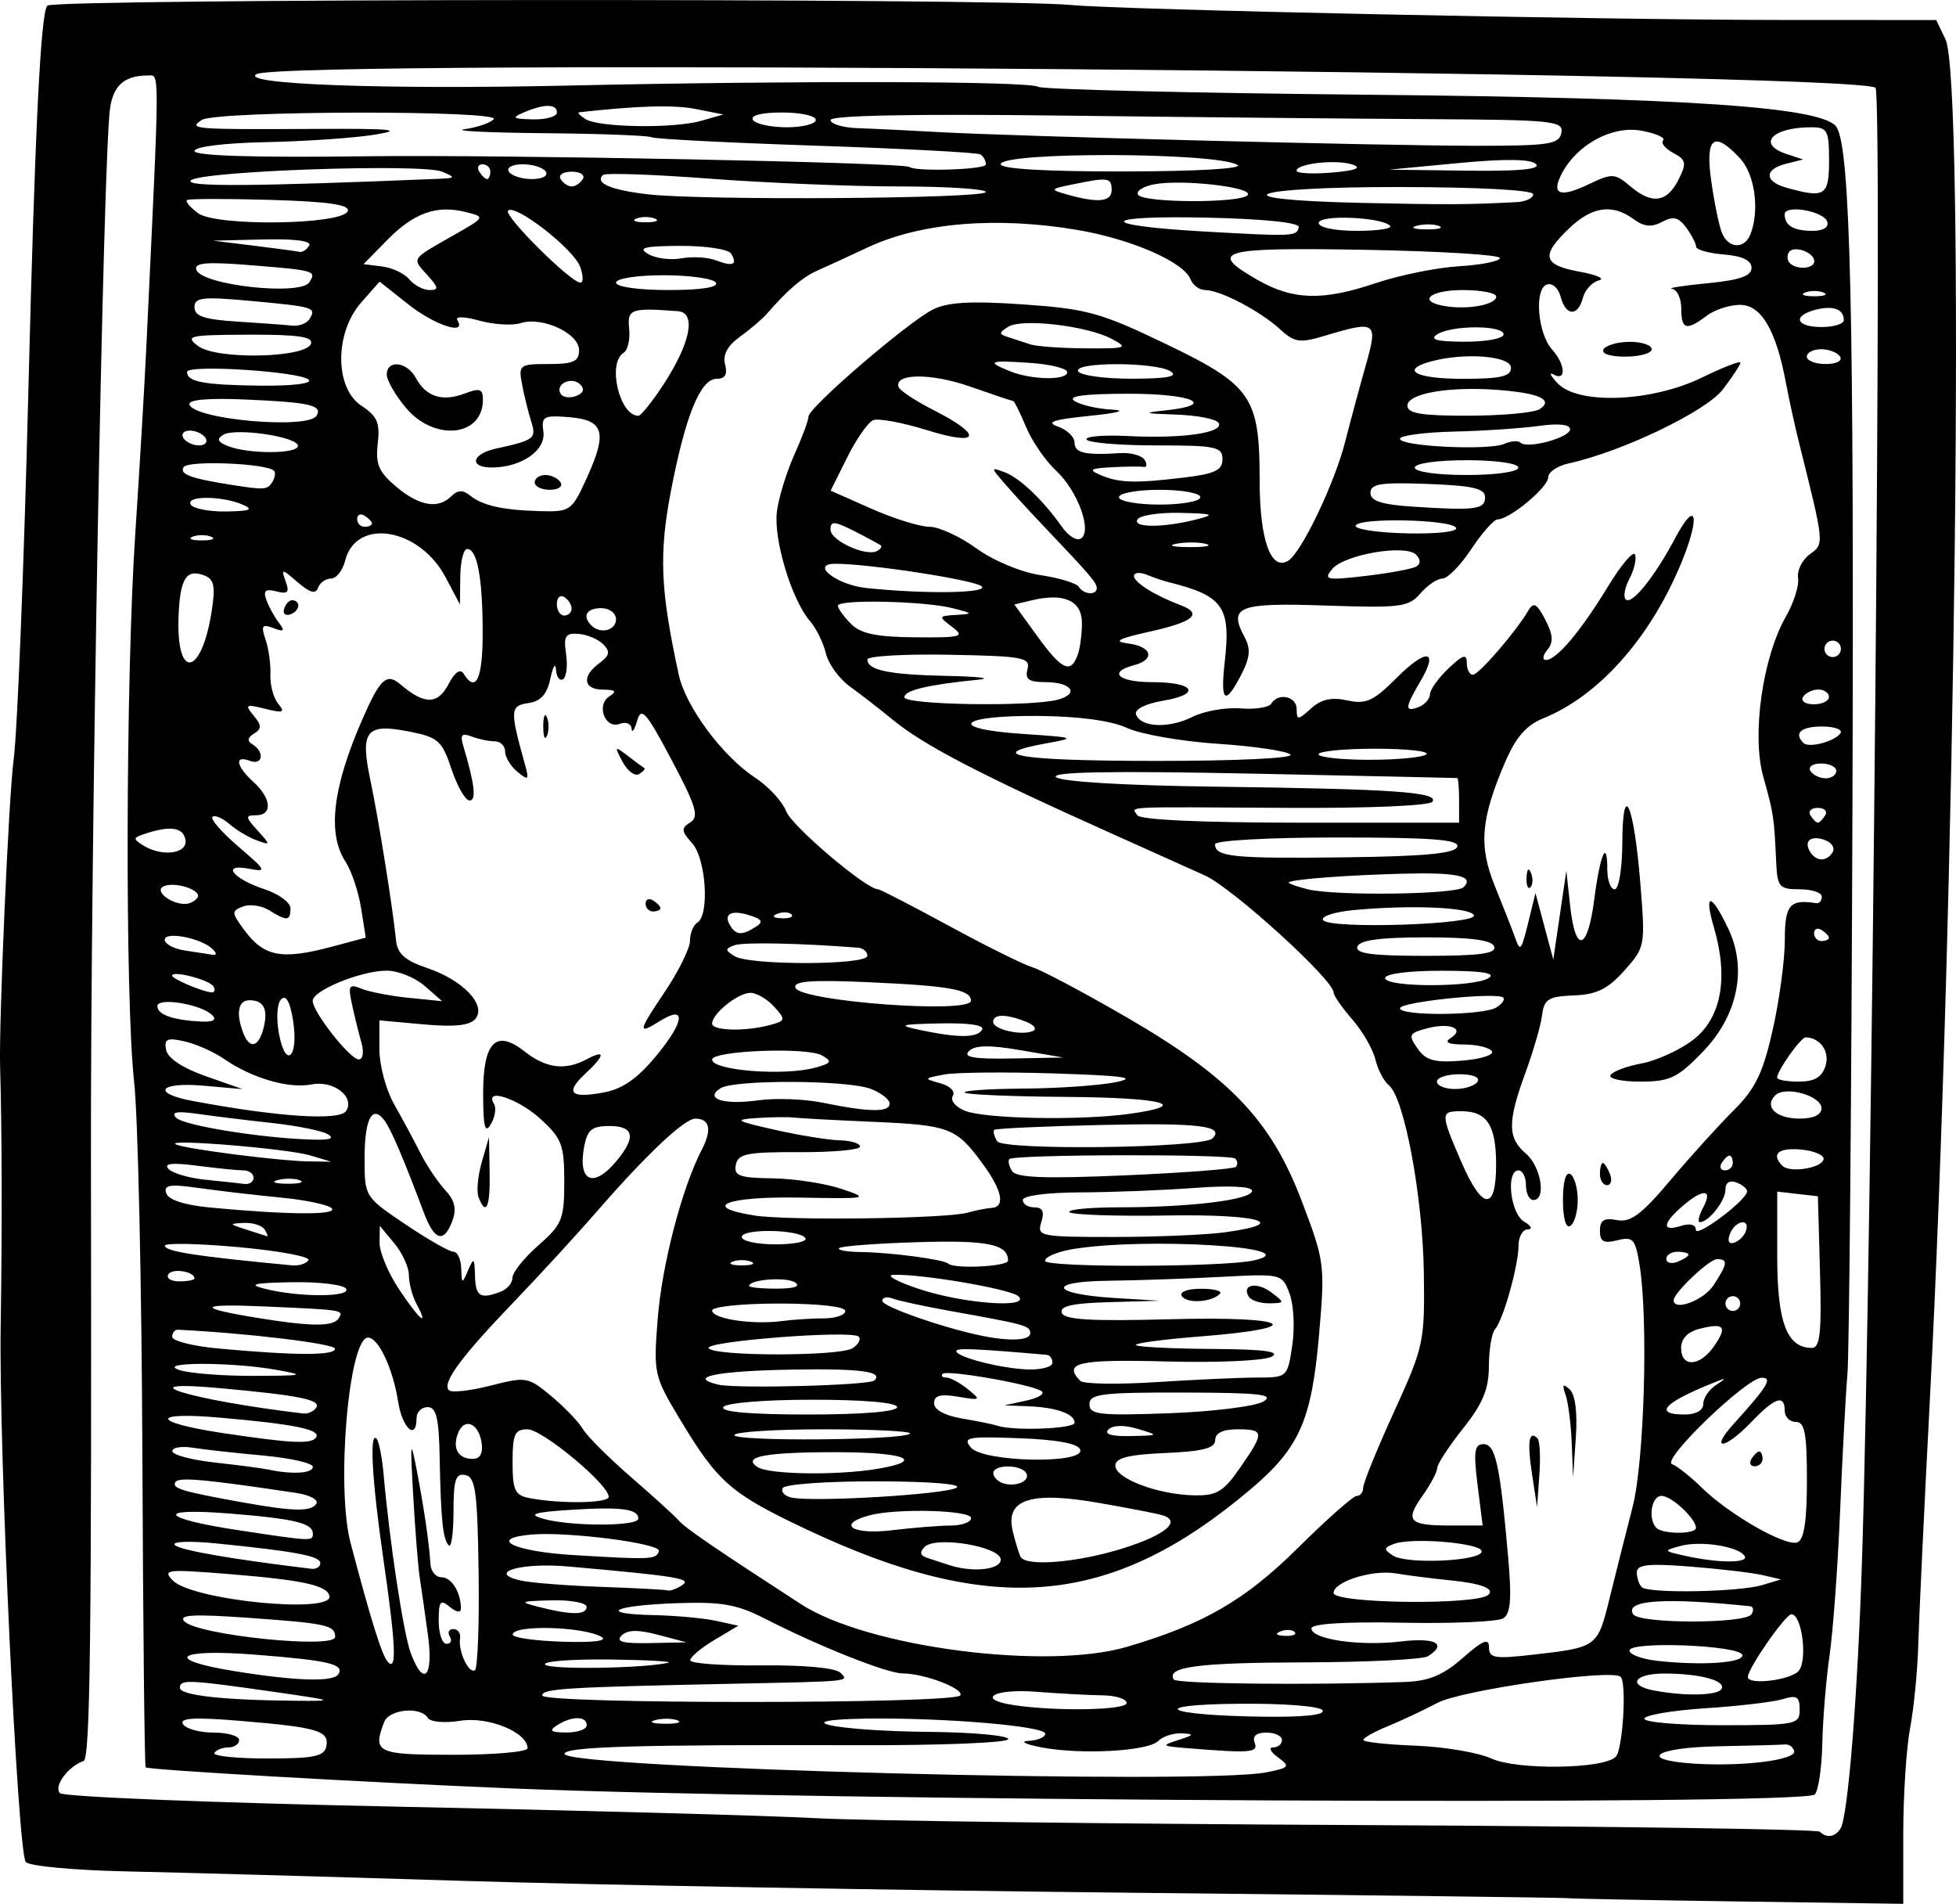 <?xml version="1.0" encoding="UTF-8"?>
<svg width="90.311mm" height="87.881mm" version="1.1" viewBox="0 0 320 311.39" xmlns="http://www.w3.org/2000/svg">
<g transform="translate(318.74 -602.48)">
<path d="m-62.217 912.95c-0.115-0.08-32.063-0.477-70.994-0.882-38.932-0.405-88.481-1.286-110.11-1.957s-46.24-1.363-54.693-1.538c-8.452-0.175-15.879-0.863-16.504-1.528-1.335-1.421-4.431-67.514-4.11-87.725 0.246-15.468 0.209-32.242-0.094-42.35-0.217-7.254 1.415-44.359 2.21-50.215 0.607-4.476 1.699-31.691 2.402-59.895 1.071-42.916 2.023-62.343 3.112-63.459 1.125-1.153 155.47-1.248 167.5-0.104 8.379 0.797 86.651 2.44 116.74 2.45l24.778 9e-3 1.522 3.152c3.215 6.66 1.665 141.45-2.558 222.51-0.919 17.636-1.77 35.604-1.891 39.93-0.121 4.326-0.725 10.526-1.341 13.778-0.616 3.252-1.121 11.051-1.121 17.331v11.418l-27.318-0.391c-15.025-0.215-27.412-0.456-27.528-0.536zm44.584-11.388c1.231-1.992 2.817-21.854 3.523-44.127 1.656-52.251 3.37-239.88 2.198-240.61-4.194-2.592-260.35-4.743-264.85-2.223-2.98 1.668 20.842 2.543 50.983 1.874 37.464-0.832 75.384-0.733 76.894 0.201 0.703 0.435 24.847 1.017 53.654 1.294 53.018 0.51 74.927 2.023 76.961 5.315 2.254 3.647 2.868 30.032 2.589 111.38-0.163 47.61-0.531 89.264-0.819 92.565-0.288 3.301-0.826 13.353-1.198 22.337-0.371 8.984-1.145 19.602-1.719 23.595s-1.113 10.518-1.196 14.499c-0.083 3.982-0.642 7.729-1.24 8.328-1.846 1.846-163.37 1.084-213.61-1.009-24.167-1.006-59.04-3.015-59.449-3.425-0.18-0.18-0.421-23.178-0.534-51.106-0.114-27.928-0.723-55.407-1.353-61.063-1.499-13.448-1.388-65.904 0.19-89.624 0.683-10.269 1.489-23.844 1.79-30.166 2.243-47.097 2.228-44.77 0.29-44.77-3.788 0-5.619 1.555-6.195 5.259-1.146 7.377-3.217 120.89-3.137 172.01 0.122 78.6-0.117 98.053-1.209 98.421-2.514 0.846-4.951 4.165-3.86 5.256 0.607 0.607 25.552 1.604 55.435 2.215 29.883 0.612 60.594 1.458 68.247 1.88 7.653 0.422 47.572 0.928 88.708 1.124 41.136 0.196 75.122 0.685 75.524 1.088 1.099 1.099 2.512 0.883 3.377-0.517zm-93.911-9.196c3.787-0.757 3.931-0.945 1.876-2.448-1.224-0.895-1.577-1.628-0.785-1.628 0.793 0 1.441-0.544 1.441-1.21s-1.147-1.21-2.55-1.21c-1.647 0-2.327 0.58-1.921 1.638 0.637 1.66-0.605 1.758-11.26 0.887-3.972-0.325-4.047-0.406-1.21-1.315 2.593-0.83 2.671-0.986 0.544-1.089-1.364-0.066-3.098 0.497-3.854 1.253-1.685 1.685-12.678 2.278-19.147 1.033-2.623-0.505-3.544-0.981-2.047-1.057 1.497-0.076 2.723-0.603 2.723-1.17 0-1.235-16.389-2.63-29.04-2.471-14.038 0.175-5.523 2.028 9.982 2.171 7.154 0.066 13.008 0.601 13.008 1.187s-11.026 1.034-24.503 0.994c-36.333-0.107-48.098 0.239-48.098 1.418 0 2.362 104.4 5.105 114.84 3.018zm57.134-2.534c1.161-1.161 1.829-12.065 0.802-13.091-1.347-1.347-25.955 2.155-29.958 4.263-2.349 1.237-6.041 2.971-8.204 3.853s-3.932 1.879-3.93 2.216c0.001 0.337 3.839 0.757 8.528 0.935 4.689 0.178 10.269 1.12 12.4 2.094 4.218 1.929 18.35 1.742 20.361-0.27zm29.191-0.937c-0.166-0.665-0.847-1.156-1.512-1.089-0.665 0.067-5.566 0.203-10.89 0.302-10.475 0.196-13.302 2.236-3.933 2.838 7.929 0.509 16.7-0.592 16.335-2.051zm-240.13-0.804c0.487-2.526-1.446-3.093-14.145-4.144-7.488-0.62-9.935-0.477-9.306 0.541 0.47 0.76 2.728 1.382 5.018 1.382 2.29 0 4.164 0.544 4.164 1.21s-0.785 1.21-1.744 1.21c-0.959 0-1.995 0.408-2.303 0.907-0.307 0.499 3.601 0.907 8.684 0.907 7.66 0 9.31-0.345 9.631-2.014zm32.92 0.338c0-2.6-6.412-5.231-10.972-4.501-2.615 0.418-4.936 0.213-5.361-0.475-1.184-1.916-6.322-1.411-7.132 0.701-1.924 5.014-1.217 5.346 11.366 5.346 6.655 0 12.1-0.482 12.1-1.071zm9.68-3.769c0-1.53-2.473-1.53-4.84 0-1.414 0.914-1.081 1.177 1.512 1.192 1.83 0.01 3.328-0.526 3.328-1.192zm14.846-0.794c-0.819-0.331-2.453-0.352-3.63-0.045-1.177 0.307-0.507 0.578 1.49 0.603 1.996 0.025 2.96-0.226 2.14-0.558zm183.59-1.767c0-2.101-0.489-2.409-2.723-1.712-1.497 0.467-7.215 1.144-12.705 1.503-5.49 0.359-9.982 1.129-9.982 1.712 0 0.582 5.717 1.058 12.705 1.058 12.132 0 12.705-0.116 12.705-2.561zm-78.053 0.128c-0.421-0.681-6.316-1.145-13.676-1.076-15.338 0.143-12.247 1.88 3.764 2.116 6.75 0.099 10.38-0.282 9.911-1.04zm-32.057-1.196c0-0.665-1.77-1.231-3.933-1.256-2.163-0.025-7.063-0.289-10.89-0.585-6.96-0.539-9.906 1.234-3.63 2.185 6.922 1.049 18.452 0.834 18.452-0.343zm-139.76-1.863c-13.749-1.968-15.125-2.025-15.125-0.623 0 1.222 6.973 2.009 18.755 2.116 6.849 0.062 6.644-0.022-3.63-1.493zm112.55 0.615c0.67-1.085-5.912-3.592-9.43-3.592-2.55 0-13.694-4.436-22.658-9.018-4.46-2.28-7.042-2.727-14.274-2.473-10.474 0.369-13.141 1.75-3.775 1.954 3.605 0.079 8.188 0.501 10.184 0.938l3.63 0.795-3.933 2.348c-2.163 1.291-3.933 2.778-3.933 3.304 0 0.526 5.23 0.902 11.623 0.835 6.968-0.073 12.153 0.408 12.947 1.202 1.449 1.449 1.903 1.402-17.31 1.797-27.718 0.57-31.46 0.799-31.46 1.926 0 1.424 67.508 1.407 68.388-0.017zm124.52-1.034c0.839-1.357-3.413-2.52-9.293-2.541-4.938-0.018-6.208 1.913-1.815 2.76 5.031 0.969 10.439 0.863 11.107-0.219zm-51.685-1.168c3.821-0.135 6.173-1.121 9.377-3.935 3.313-2.909 4.277-3.299 4.277-1.728 0 1.753 0.941 1.92 6.957 1.236 10.847-1.233 10.785-1.188 12.811-9.41 1.019-4.135 2.697-10.785 3.728-14.778 1.926-7.459 2.587-30.848 1.122-39.715-0.681-4.123-1.074-4.548-3.617-3.909-2.239 0.562-2.852 0.227-2.852-1.559 0-1.725 0.676-2.146 2.795-1.741 2.224 0.425 4.009-0.907 8.737-6.52 3.268-3.88 7.924-9.022 10.346-11.427 3.559-3.533 4.785-6.059 6.388-13.156 1.091-4.831 1.984-11.439 1.984-14.685 0-5.79 0.8-6.731 5.143-6.045 0.499 0.079 0.907-0.401 0.907-1.067s-1.633-1.21-3.63-1.21c-3.351 0-3.646-0.348-3.837-4.537-0.332-7.286-0.423-7.884-2.108-13.872-1.916-6.809-0.118-19.511 3.711-26.212 1.284-2.248 2.176-5.08 1.982-6.295-0.194-1.215 0.665-2.955 1.909-3.867 2.409-1.768 2.438-1.47-1.791-18.421-0.664-2.662-1.616-7.018-2.115-9.68-1.611-8.593-4.036-12.705-7.495-12.705-1.707 0-4.16 0.799-5.452 1.776-3.326 2.515-4.164 2.28-4.164-1.171 0-1.664-0.681-3.116-1.512-3.228-0.832-0.112 1.754-0.52 5.747-0.907 5.334-0.517 7.26-1.186 7.26-2.519 0-1.224-1.478-1.937-4.537-2.191-2.496-0.207-4.537-0.783-4.537-1.281 0-0.498-0.724-1.895-1.608-3.105-1.258-1.72-2.118-1.926-3.95-0.946-1.722 0.921-2.958 0.802-4.673-0.452-3.495-2.556-6.798-2.073-10.575 1.546-4.646 4.451-4.271 5.96 1.749 7.053 2.828 0.513 4.245 1.157 3.149 1.429-1.096 0.273-2.271 1.556-2.609 2.851-0.813 3.109-2.811 3.004-3.646-0.192-0.373-1.428-1.366-2.301-2.259-1.986-2.084 0.735-1.49 8.022 0.866 10.626 2.173 2.401 2.358 5.266 0.264 4.093-0.832-0.466-0.539 0.183 0.651 1.441 3.341 3.533 15.36 3.061 23.549-0.923 3.494-1.7 6.353-2.813 6.353-2.474 0 0.339-1.291 2.31-2.869 4.379-2.749 3.604-16.523 10.213-25.263 12.121-1.83 0.4-3.328 1.43-3.328 2.291 0 1.616-6.315 6.859-8.26 6.859-0.604 0-2.539 2.178-4.301 4.84-1.762 2.662-3.891 4.84-4.732 4.84-0.841 0-2.467 1.096-3.614 2.435-1.905 2.225-3.239 2.395-15.494 1.977-14.326-0.489-15.952 0.144-13.266 5.163 1.033 1.93 0.909 3.338-0.543 6.145-2.654 5.133-3.446 4.534-2.704-2.045 1.029-9.128-0.22-10.874-9.401-13.142-0.665-0.164-2.163-0.682-3.328-1.15-1.165-0.468-2.118-0.378-2.118 0.201 0 1.036 3.41 3.173 7.562 4.74 3.751 1.415 2.279 2.729-4.84 4.319-5.409 1.208-6.217 1.649-3.63 1.981 3.874 0.497 4.419 2.628 0.907 3.546-4.314 1.128-2.563 2.771 2.954 2.771 6.965 0 8.151 1.967 1.83 3.035-2.889 0.488-4.718 1.403-4.448 2.225 0.707 2.148 5.343 2.363 9.221 0.429 1.921-0.958 5.453-1.586 7.849-1.396 2.397 0.19 4.666-0.153 5.043-0.763 1.158-1.873 4.173-1.228 4.173 0.894 0 1.824 0.208 1.814 2.339-0.114 1.671-1.512 3.367-1.891 5.938-1.326 3.057 0.671 4.267 0.123 8.027-3.637 4.979-4.979 7.005-4.68 3.9 0.576-2.525 4.274-2.569 5.04-0.239 4.146 0.998-0.383 1.824-1.319 1.836-2.079 0.012-0.761 1.373-2.665 3.025-4.232 2.381-2.258 3.004-2.446 3.004-0.907 0 1.068 0.447 1.942 0.992 1.942 0.971 0 7.074-7.071 9.109-10.554 0.815-1.394 1.38-1.077 2.735 1.537 1.286 2.479 1.369 3.702 0.338 4.946-0.754 0.909-0.855 1.652-0.224 1.652 1.728 0 5.678-4.678 10.14-12.007 2.197-3.609 4.197-5.953 4.445-5.21s-0.173 2.518-0.936 3.943c-0.763 1.425-1.033 2.944-0.601 3.377 0.975 0.975 4.711-3.661 8.112-10.068 3.543-6.673 4.148-3.433 0.83 4.449-5.099 12.116-13.422 21.413-22.436 25.063-2.779 1.125-4.491 3.096-6.248 7.194-3.987 9.298-4.34 13.673-1.639 20.303 1.325 3.251 2.796 7 3.27 8.331 0.895 2.516 1.006 2.353 2.461-3.63l0.883-3.63 2.919 10.89 1.068-7.26 1.068-7.26 0.628 5.777c0.853 7.849 2.854 7.301 3.934-1.077 0.957-7.42 2.138-10.13 2.138-4.902 0 1.775 0.544 3.227 1.21 3.227 0.674 0 1.226-3.352 1.247-7.562 0.051-10.562 1.892-6.482 2.943 6.526 0.835 10.323 0.801 10.509-2.616 14.333-2.699 3.021-4.519 3.915-8.265 4.061-4.155 0.162-4.855 0.595-5.184 3.212-0.209 1.664-1.434 5.904-2.723 9.423-2.961 8.087-2.946 10.654 0.078 13.243 2.492 2.134 3.362 7.584 1.21 7.584-0.665 0-1.21-1.089-1.21-2.42s-0.544-2.42-1.21-2.42c-2.116 0-1.351 7.058 0.907 8.373 1.175 0.684 1.444 1.25 0.605 1.27-0.832 0.02-1.512 1.199-1.512 2.619 0 3.248-2.497 12.164-3.834 13.692-0.553 0.632-1.011 3.355-1.018 6.05-0.009 3.766-0.99 6.13-4.235 10.213-2.323 2.922-4.223 5.833-4.223 6.468 0 0.635-1.073 2.662-2.384 4.504-2.95 4.143-2.264 4.89 4.488 4.89h5.33l-0.831-6.655c-0.682-5.457-0.507-6.655 0.968-6.655 1.97 0 2.698 3.313 4.02 18.287 0.625 7.076 0.438 9.444-0.806 10.213-0.89 0.55-8.309 0.869-16.487 0.709-9.35-0.183-14.868 0.16-14.868 0.925 0 1.799 7.842 2.947 14.631 2.143 5.689-0.674 7.637 0.389 4.427 2.414-0.832 0.525-9.952 0.977-20.267 1.004-17.397 0.046-22.594 0.731-21.309 2.806 0.442 0.713 22.421 0.944 37.905 0.399zm20.69-34.037c-0.804-5.254-0.5-7.201 0.906-5.796 0.374 0.374 0.511 3.051 0.302 5.949l-0.378 5.268zm6.499-5.067c-0.123-3.107-0.576-6.646-1.007-7.865-0.595-1.684-0.433-1.895 0.674-0.877 0.912 0.838 1.289 3.783 1.007 7.865l-0.45 6.525zm-1.434-39.726c0-3.014 0.478-4.687 1.21-4.235 0.665 0.411 1.21 2.317 1.21 4.235 0 1.918-0.544 3.824-1.21 4.235-0.732 0.452-1.21-1.221-1.21-4.235zm6.05-4.235c0-0.998 0.214-1.815 0.476-1.815 0.262 0 0.789 0.817 1.172 1.815 0.383 0.998 0.169 1.815-0.476 1.815-0.645 0-1.172-0.817-1.172-1.815zm1.73-16.198c0.365-0.59 2.666-1.449 5.114-1.908 2.448-0.459 6.21-2.177 8.361-3.817 4.628-3.53 5.87-10.082 3.472-18.307-1.73-5.934-0.504-5.856 2.346 0.15 3.113 6.56 1.497 14.222-4.25 20.143-4.099 4.224-5.346 4.813-10.188 4.813-3.035 0-5.219-0.483-4.855-1.073zm-13.735-32.303c0.058-1.41 0.345-1.696 0.731-0.731 0.35 0.873 0.307 1.917-0.095 2.319-0.402 0.402-0.688-0.313-0.636-1.588zm12.609-86.414c0.411-0.665 2.349-1.21 4.306-1.21s3.559 0.544 3.559 1.21-1.938 1.21-4.306 1.21c-2.563 0-4.004-0.49-3.559-1.21zm-206.99 216.72c1.018-1.648-1.589-2.259-13.664-3.204-12.807-1.002-15.14 0.779-3.501 2.672 10.156 1.652 16.353 1.844 17.164 0.531zm238.91-0.559c1.488-1.792 0.518-9.248-1.202-9.248-0.971 0-7.124 8.863-7.124 10.261 0 1.38 7.052 0.523 8.326-1.013zm-224.27-5.921c-0.479-3.494-1.082-7.714-1.34-9.377-0.257-1.664-0.733-7.653-1.058-13.31-0.513-8.946-0.439-9.498 0.57-4.235 1.219 6.359 2.025 11.882 2.252 15.428 0.074 1.165 0.894 2.118 1.821 2.118 1.624 0 3.155 2.469 3.155 5.087 0 0.762-0.716 0.665-1.815-0.247-1.547-1.284-1.815-0.949-1.815 2.272 0 2.078 0.577 3.778 1.281 3.778s0.945-0.544 0.534-1.21-0.147-1.21 0.587-1.21 1.225 0.681 1.091 1.512c-0.336 2.083 1.415 5.848 2.429 5.222 0.455-0.281 0.728-7.493 0.607-16.026-0.187-13.164-0.515-15.574-2.164-15.906-1.587-0.319-1.944 0.771-1.944 5.949 0 3.487-0.346 5.995-0.768 5.572-0.97-0.97-1.303-4.187-1.497-14.457-0.121-6.385-0.551-8.168-1.969-8.168-0.998 0-1.815 0.817-1.815 1.815 0 3.746-2.338 1.635-3.016-2.723-0.828-5.321-3.132-10.295-4.849-10.467-3.197-0.319-5.346 24.437-2.918 33.619 3.415 12.917 5.13 18.383 6.099 19.44 1.49 1.625 1.295-2.795-0.746-16.88-1.848-12.752-2.308-20.847-1.119-19.658 0.391 0.391 0.919 3.068 1.173 5.949 0.97 11.001 3.243 25.944 4.431 29.136 2.117 5.687 3.758 3.918 2.805-3.025zm39.28 4.615c0.998-0.221-3.254-0.465-9.449-0.542-6.195-0.077-10.999 0.288-10.676 0.812 0.54 0.873 15.889 0.667 20.124-0.27zm175.76-1.287c-0.386-1.592-18.461-2.306-18.461-0.729 0 0.653 2.042 1.414 4.537 1.69 7.364 0.814 14.24 0.34 13.924-0.961zm-100.66-1.331c12.564-3.701 19.352-7.636 28.046-16.262 4.669-4.632 8.962-8.422 9.54-8.422 0.578 0 1.051-0.607 1.051-1.349 0-0.742 2.27-6.323 5.043-12.402 4.877-10.688 5.038-11.441 4.878-22.749-0.176-12.405-3.19-28.599-5.704-30.64-0.829-0.674-1.831-2.586-2.226-4.25-0.395-1.664-2.094-4.607-3.775-6.541-1.681-1.934-3.056-3.914-3.056-4.4 0-2.07-16.517-17.093-21.056-19.151-2.728-1.237-9.315-4.198-14.639-6.58-22.079-9.879-31.343-14.69-36.559-18.987-2.019-1.664-5.112-4.062-6.873-5.33-1.761-1.268-3.536-3.718-3.945-5.445-0.409-1.727-1.58-4.102-2.603-5.279-2.983-3.432-5.982-13.362-5.403-17.89 0.293-2.295 1.576-6.48 2.851-9.301s2.317-5.631 2.317-6.245c0-1.478 16.211-15.424 20.35-17.506 2.417-1.216 6.186-1.43 14.771-0.838 10.397 0.717 12.671 1.344 23.223 6.411 14.185 6.81 15.466 8.667 15.466 22.412 0 9.699 1.841 14.85 4.679 13.096 2.162-1.336 7.587-12.673 9.312-19.459 0.846-3.328 2.35-8.909 3.344-12.402 2.063-7.256 1.783-7.465-6.623-4.946-4.179 1.252-4.99 1.135-7.4-1.069-3.248-2.969-9.775-6.388-12.197-6.388-0.96 0-2.05-0.792-2.421-1.76-1.089-2.838-9.729-6.597-18.588-8.088-13.228-2.225-25.56-1.19-34.236 2.876-2.995 1.403-6.661 3.089-8.147 3.745-2.5 1.105-4.931 3.174-8.342 7.101-0.75 0.864-2.733 2.555-4.406 3.759-2.043 1.47-2.84 2.96-2.427 4.537 0.427 1.632-1e-3 2.349-1.403 2.349-2.649 0-5.127 6.121-7.486 18.492-1.95 10.229-1.694 16.09 1.309 29.908 1.135 5.222 7.15 13.331 12.482 16.826 2.195 1.439 4.487 3.921 5.094 5.516 0.919 2.417 13.097 12.748 15.027 12.748 0.326 0 5.557 2.697 11.622 5.992s12.22 6.348 13.676 6.782c1.456 0.434 8.339 4.089 15.297 8.122 16.986 9.846 23.683 16.862 28.714 30.081 3.749 9.852 3.827 10.444 2.847 21.781-1.223 14.16-3.192 18.6-11.276 25.432-22.693 19.177-41.994 20.916-72.526 6.536-12.437-5.858-14.547-7.695-20.814-18.123-4.195-6.98-4.291-7.416-3.591-16.335 0.697-8.884 3.965-21.418 7.224-27.698 1.687-3.252 1.301-5.064-1.077-5.054-1.778 8e-3 -7.974 5.841-15.961 15.028-3.328 3.827-9.523 10.577-13.768 14.998-8.643 9.002-11.744 13.224-10.574 14.394 0.435 0.435 3.502 0.096 6.815-0.754 5.835-1.495 6.149-1.44 9.961 1.742 2.165 1.807 4.481 4.222 5.146 5.367 0.665 1.145 4.205 4.677 7.865 7.85 3.66 3.173 7.199 6.391 7.865 7.152 1.076 1.23 5.948 4.56 19.965 13.648 10.84 7.028 40.121 10.852 53.323 6.963zm-129.55-1.623c0-1.902-1.355-2.204-13.915-3.1-9.271-0.661-11.783-0.53-10.745 0.563 2.141 2.252 24.66 4.57 24.66 2.538zm43.56-4e-3c-2.979-1.718-14.522-2.011-14.518-0.369 1e-3 0.499 3.676 1.022 8.168 1.161 5.069 0.158 7.477-0.143 6.35-0.793zm9.279-0.335c-3.3-0.875-5.026-0.839-5.989 0.125-0.998 0.998 0.22 1.321 4.636 1.228l5.989-0.125zm104.13-0.463c-0.402-0.402-1.446-0.445-2.319-0.096-0.965 0.386-0.679 0.673 0.731 0.731 1.276 0.052 1.99-0.233 1.588-0.636zm74.743-2.899c0.411-0.665 0.307-1.256-0.231-1.312-14.008-1.463-20.568-1.016-19.134 1.304 0.979 1.584 18.387 1.591 19.365 9e-3zm-190.58-1.21c0-0.665-2.586-1.146-5.747-1.067-5.13 0.128-5.358 0.242-2.118 1.067 5.352 1.362 7.865 1.362 7.865 0zm-42.071-1.815c-0.467-1.736-4.441-2.586-16.708-3.573-9.87-0.794-10.636-0.703-8.925 1.062 3.169 3.272 26.452 5.552 25.634 2.511zm189.59-0.15c1.11-1.001-1.152-1.873-6.141-2.368-2.889-0.286-6.966-0.804-9.06-1.15-3.798-0.628-10.108 1.375-10.108 3.208 0 1.743 23.402 2.03 25.309 0.309zm-131.9-1.572c1.704-1.079-0.674-1.47-18.646-3.069-7.682-0.683-13.391 0.991-7.802 2.288 1.629 0.378 7.59 0.849 13.247 1.047 5.657 0.198 10.557 0.462 10.89 0.587 0.333 0.125 1.373-0.258 2.311-0.852zm176.77-0.04 3.025-0.916-3.025-0.702c-1.664-0.386-6.973-1.013-11.798-1.392-6.87-0.54-8.773-0.338-8.773 0.932 0 0.892 0.363 1.985 0.807 2.428 1.073 1.073 15.932 0.81 19.763-0.35zm-235.95-3.577c0-1.16-3.95-1.911-16.94-3.217-4.398-0.442-7.425-0.331-6.866 0.252 0.806 0.842 9.13 2.293 22.294 3.885 0.832 0.101 1.512-0.314 1.512-0.921zm111.32-0.574c0-2.135-10.62-3.917-12.448-2.088-0.882 0.882-0.746 1.433 0.448 1.815 0.943 0.302 2.532 0.821 3.53 1.154 3.811 1.271 8.47 0.786 8.47-0.881zm-55.929-1.403c0.364-1.25-14.99-3.227-20.906-2.692-7.204 0.651-2.834 2.761 6.944 3.353 12.735 0.771 13.557 0.732 13.962-0.661zm75.843-0.415c7.026-2.193 9.759-4.484 6.504-5.453-0.887-0.264-5.561-1.168-10.386-2.01-11.152-1.945-15.315-0.587-14.077 4.592 0.439 1.838 1.028 3.75 1.308 4.249 0.908 1.619 9.264 0.927 16.651-1.378zm58.765 0.471c0.002-1.374-11.437-2.34-14.372-1.214-1.673 0.642-1.692 0.89-0.144 1.895 2.29 1.487 14.513 0.913 14.516-0.681zm43.022 0.761c-0.974-1.576-7.201-2.554-10.504-1.649-2.827 0.774-2.808 0.816 0.728 1.606 5.434 1.214 10.514 1.236 9.777 0.043zm10.188-12.386c0-7.683-0.355-9.55-1.815-9.55-0.998 0-1.815-0.817-1.815-1.815 0-2.736-1.594-2.205-5.445 1.815-4.36 4.551-6.979 4.825-2.888 0.302 5.549-6.136 6.414-7.567 4.549-7.526-2.537 0.056-16.445 13.461-14.657 14.126 0.838 0.312 3.016 2.034 4.84 3.828 4.471 4.397 13.751 9.706 15.674 8.968 1.087-0.417 1.557-3.479 1.557-10.148zm-9.075-3.501c0.411-0.665 0.988-1.21 1.281-1.21 0.293 0 0.534 0.544 0.534 1.21s-0.577 1.21-1.281 1.21c-0.705 0-0.945-0.544-0.534-1.21zm-235.35 12.229c0-1.718-3.002-2.443-13.645-3.295-12.258-0.982-11.407 0.772 1.313 2.706 12.138 1.846 12.332 1.855 12.332 0.589zm104.36-1.329c1.83-5e-3 3.328-0.555 3.328-1.22 0-1.31-12.193-1.638-16.638-0.447-5.44 1.458-2.825 3.217 3.63 2.441 3.494-0.42 7.85-0.768 9.68-0.774zm121.91 0.387c0-1.52-3.998-5.238-5.633-5.238-1.67 0-2.265 3.799-0.821 5.243 1.053 1.053 6.453 1.048 6.453-5e-3zm-173.03-1.519c0-1.609-2.894-1.971-11.337-1.417-5.664 0.371-6.703 0.7-4.393 1.392 4.405 1.319 15.73 1.337 15.73 0.026zm-52.673-2.448c0.391-0.632-1.075-1.417-3.256-1.746-14.995-2.256-19.267-2.64-19.797-1.782-0.632 1.023 1.053 1.531 10.991 3.318 8.349 1.501 11.233 1.551 12.062 0.209zm47.833-1.117c0-2.021-10.852-11.044-13.283-11.044-2.088 0-2.447 0.787-2.447 5.361 0 4.597 0.388 5.436 2.723 5.885 5.092 0.981 13.008 0.858 13.008-0.202zm56.87-1.477c1.069-0.603-4.251-1.039-12.936-1.06-8.113-0.02-15.062 0.467-15.442 1.082-0.38 0.615 0.268 1.327 1.441 1.581 3.55 0.769 24.993-0.506 26.937-1.602zm46.42-3.28c4.027-5.81 3.993-6.287-0.44-6.287-2.369 0-3.63 0.611-3.63 1.76 0 1.331-1.992 1.847-8.168 2.118-6.055 0.265-8.168 0.799-8.168 2.065 0 2.102 6.955 4.732 12.843 4.856 3.745 0.079 4.831-0.569 7.562-4.511zm-35.004 0.846c-0.88-1.424-5.367-1.403-5.367 0.026 0 0.61 0.681 1.347 1.512 1.637 2.116 0.738 4.66-0.359 3.854-1.663zm-116.69-0.987c0-0.613-3.675-1.449-8.168-1.858-4.492-0.409-9.665-0.984-11.495-1.276-1.83-0.292-3.328-0.04-3.328 0.561s3.131 1.438 6.957 1.859c3.827 0.422 7.774 0.942 8.773 1.157 3.86 0.83 7.26 0.622 7.26-0.443zm92.262 0.337c8.062-1.333 4.827-2.72-6.381-2.738-11.871-0.019-15.815 0.721-13.081 2.455 1.891 1.198 12.951 1.36 19.461 0.283zm-64.651-4.271c-0.479-3.258-2.852-4.207-3.872-1.549-0.948 2.47 0.046 4.177 2.43 4.177 1.188 0 1.692-0.92 1.441-2.628zm97.93 1.115c-0.329-0.995-3.739-1.635-9.974-1.869-8.429-0.318-9.303-0.151-7.922 1.512 2.011 2.423 18.69 2.756 17.896 0.357zm-125-2.022c0.782-1.265-3.552-2.148-15.789-3.216-11.441-0.999-11.123 0.774 0.451 2.516 11.356 1.709 14.622 1.858 15.337 0.701zm97.155-0.594c0.392-0.392-5.913-0.712-14.01-0.712-8.097 0-14.722 0.426-14.722 0.947 0 1.08 27.642 0.854 28.731-0.235zm37.243-0.784c-2.227-0.664-4.051-0.625-4.779 0.104-0.765 0.765 0.5 1.142 3.601 1.075 4.723-0.103 4.737-0.117 1.179-1.179zm-10.314-1.008c0-1.458-3.019-2.519-7.662-2.693l-3.833-0.143 3.63-0.79c1.996-0.434 3.086-1.134 2.42-1.555-1.792-1.133-15.437-3.51-16.137-2.81-0.331 0.331-0.071 0.602 0.579 0.602 0.649 0 2.237 0.856 3.529 1.902 2.229 1.805 2.148 1.868-1.584 1.24-2.911-0.49-3.933-0.212-3.933 1.068 0 1.057 1.764 2.025 4.537 2.489 2.496 0.417 5.082 0.944 5.747 1.169 2.677 0.908 12.705 0.53 12.705-0.479zm-124.06-2.488c0.778-1.258-2.808-1.98-15.692-3.156-16.084-1.469-4.828 1.969 13.541 4.135 0.793 0.093 1.761-0.347 2.151-0.979zm95.023-0.061c0-0.736-5.421-1.21-13.844-1.21-7.924 0-14.163 0.517-14.591 1.21-0.483 0.781 4.424 1.21 13.844 1.21 8.921 0 14.591-0.47 14.591-1.21zm59.895-0.907c1.958-1.165-0.524-1.446-13.008-1.476-13.393-0.032-15.428 0.22-15.428 1.912 0 1.7 1.659 1.889 13.008 1.476 7.154-0.26 14.096-1.121 15.428-1.912zm71.995 0.362c0-0.965 0.953-2.358 2.118-3.095s1.573-1.131 0.907-0.874c-9.305 3.586-11.565 5.724-6.05 5.724 1.836 0 3.025-0.69 3.025-1.755zm-135.62-3.812c1.524-1.462-2.302-1.971-13.375-1.781-12.382 0.213-17.372 1.22-12.166 2.455 2.97 0.704 24.702 0.13 25.541-0.675zm62.581-0.477c4.975-5e-3 5.01-0.037 5.792-5.255 0.433-2.887 0.232-6.71-0.447-8.495-1.227-3.226-1.298-3.244-11.237-2.716-5.502 0.292-13.787 0.576-18.412 0.631-10.246 0.121-9.407 2.186 1.149 2.829l7.26 0.443-8.268 0.229c-6.009 0.166-8.127 0.642-7.752 1.741 0.391 1.145 4.721 1.4 17.816 1.051 19.605-0.523 22.876 1.407 4.784 2.822-6.061 0.474-10.771 1.11-10.467 1.414 0.304 0.304 5.904 0.585 12.445 0.625 8.453 0.052 11.279 0.417 9.769 1.261-1.19 0.666-8.749 1.013-17.184 0.789-14.458-0.384-17.004 0.187-14.149 3.171 0.499 0.522 6.08 0.615 12.402 0.208 6.322-0.407 13.747-0.744 16.5-0.747zm-12.276-13.333c-0.426-0.69 0.909-1.193 3.166-1.193 2.147 0 3.526 0.377 3.065 0.838-1.396 1.396-5.445 1.627-6.231 0.355zm10.952 0.101c-1.236-2 1.337-2.479 3.703-0.688 2.22 1.681 2.209 1.739-0.355 1.776-1.458 0.021-2.964-0.468-3.347-1.088zm-159.17 11.955c-7.406-1.318-19.885-1.269-15.73 0.062 1.664 0.533 7.109 0.955 12.1 0.938 8.318-0.028 8.62-0.112 3.63-1zm127.05-1.148c0-0.665-0.408-1.246-0.907-1.289-11.634-1.018-14.823-1.152-14.823-0.625 0 0.992 7.442 2.894 11.798 3.015 2.163 0.06 3.933-0.435 3.933-1.101zm108.2-2.65c2.272-3.243 1.742-3.924-2.267-2.918-2.005 0.503-3.081 1.611-3.081 3.17 0 3.193 3.036 3.05 5.349-0.253zm-225.57 0.36c0-0.822-14.265-2.548-25.712-3.111-0.499-0.025-0.917 0.5-0.928 1.165-0.011 0.665 3.392 1.524 7.562 1.909 12.61 1.162 19.078 1.174 19.078 0.037zm84.665-0.084c0.979-0.619 1.431-1.474 1.005-1.9-1.105-1.105-25.242 0.757-24.54 1.893 0.833 1.348 21.405 1.354 23.535 8e-3zm158.28-12.45-0.345-12.402-6.655-0.766v10.573c0 10.826 1.579 14.998 5.675 14.998 1.334 0 1.6-2.498 1.325-12.402zm-129.21 10.006c0-1.24-0.626-1.415-13.13-3.656-4.227-0.758-8.447-1.67-9.377-2.027-0.931-0.357-1.692-0.183-1.692 0.388 0 0.928 10.046 4.441 16.335 5.712 4.625 0.935 7.865 0.763 7.865-0.417zm-113.14-2.443c0.851-1.376 0.918-1.365-11.971-1.939-10.83-0.482-11.519 0.174-1.865 1.775 9.192 1.525 12.968 1.569 13.836 0.164zm79.406 0c1.913 0 3.479-0.544 3.479-1.21 0-0.717-4.437-1.21-10.89-1.21-5.989 0-10.89 0.51-10.89 1.133 0 1.366 6.523 2.365 11.344 1.739 1.913-0.249 5.044-0.452 6.957-0.452zm-66.659-2.34c-0.689-1.287-1.253-3.405-1.253-4.706 0-1.301-1.071-3.651-2.38-5.222l-2.38-2.857-0.04 2.748c-0.022 1.512 1.393 4.915 3.146 7.562 3.327 5.028 5.065 6.507 2.907 2.474zm216.55-0.08c0-0.665-0.544-1.21-1.21-1.21s-1.21 0.544-1.21 1.21 0.544 1.21 1.21 1.21 1.21-0.544 1.21-1.21zm-118.06-1.176c-1.175-1.175-15.913-3.705-20.483-3.516-1.331 0.055 0.575 1.1 4.235 2.322 7.172 2.395 18.264 3.21 16.248 1.194zm113.69-1.807c2.316-3.535 2.417-4.278 0.58-4.278-1.278 0-7.096 5.508-7.096 6.717 0 1.865 4.896 0.032 6.516-2.44zm-223.71 0.562c-0.411-0.665-4.391-1.146-8.844-1.067-6.277 0.111-7.28 0.351-4.466 1.067 5.531 1.407 14.18 1.407 13.31 0zm25.311 0.476c1.053-0.404 1.914-1.437 1.914-2.295 0-0.858 1.906-3.233 4.235-5.279 3.884-3.41 4.235-4.275 4.235-10.427 0-6.029-0.399-7.072-3.933-10.286-3.664-3.333-9.228-5.133-7.568-2.448 0.408 0.66 0.184 2.158-0.497 3.328-0.952 1.635-1.247 0.553-1.276-4.682-0.047-8.7 2.033-10.928 6.744-7.223 3.557 2.798 6.679 3.19 10.239 1.285 3.092-1.655 2.967-0.636-0.294 2.403-3.348 3.119-2.393 4.062 3.074 3.036 3.114-0.584 5.546-2.31 8.729-6.194 4.49-5.48 4.721-8.161 0.473-5.509-3.749 2.341-3.67 1.827 0.725-4.705 2.284-3.394 4.153-7.174 4.153-8.399s0.544-2.563 1.21-2.975c2.019-1.248 1.408-10.481-0.859-12.986-1.785-1.972-1.827-2.44-0.302-3.402 1.474-0.931 0.965-2.627-3.073-10.24-4.168-7.857-4.949-8.742-5.627-6.373-0.433 1.513-0.841 2.088-0.907 1.277-0.066-0.811-0.933-1.163-1.925-0.782-2.41 0.925-3.926-3.092-1.699-4.502 1.27-0.804 1.013-1.074-1.034-1.088-3.25-0.022-3.549-2.167-0.605-4.341 1.682-1.243 1.811-1.876 0.624-3.079-0.821-0.833-2.64-1.599-4.041-1.702-2.15-0.158-2.468 0.358-2.036 3.301 0.282 1.919 0.058 3.769-0.496 4.112-0.555 0.343-1.073-0.362-1.151-1.566-0.079-1.204-0.491-0.555-0.915 1.441-0.554 2.603-1.577 3.744-3.618 4.034-2.973 0.422-3.018 1.171-0.588 9.881 0.758 2.719 0.639 2.857-1.181 1.364-1.114-0.913-2.025-2.411-2.025-3.328s-0.772-1.667-1.716-1.667c-0.944 0-2.64-0.355-3.77-0.788-1.598-0.613-1.901-0.278-1.366 1.512 1.88 6.293 2.187 8.956 1.034 8.956-0.682 0-2.009-2.305-2.948-5.123-1.553-4.66-2.177-5.216-6.898-6.149-7.078-1.4-8.082-0.156-6.386 7.905 1.344 6.385 3.647 20.744 4.208 26.242 0.225 2.208 1.465 3.305 5.137 4.547 5.871 1.987 9.706 6.055 7.834 8.31-0.894 1.077-3.442 1.343-8.488 0.885l-7.211-0.654v4.724c0 2.598 1.074 6.622 2.387 8.941 1.313 2.319 3.246 5.912 4.295 7.985 1.05 2.073 2.887 4.82 4.084 6.104 1.561 1.675 1.897 3.089 1.189 5.003-1.385 3.745-2.947 3.322-4.663-1.264-3.232-8.637-5.386-13.685-6.449-15.112-2.001-2.684-3.263-0.303-3.263 6.154 0 6.321 7e-3 6.331 6.669 10.819 3.668 2.47 7.207 4.492 7.865 4.492s1.234 1.225 1.281 2.723c0.081 2.598 0.133 2.612 1.125 0.302 0.921-2.144 1.05-2.041 1.125 0.907 0.087 3.405 0.863 3.882 4.221 2.593zm-3.642-15.453c-0.352-0.917-0.112-3.503 0.534-5.747l1.174-4.08 0.109 5.747c0.108 5.708-0.59 7.277-1.817 4.08zm27.336-48.014c0-0.705 0.544-0.945 1.21-0.534 0.665 0.411 1.21 0.988 1.21 1.281 0 0.293-0.544 0.534-1.21 0.534s-1.21-0.577-1.21-1.281zm-3.767-23.187c-1.385-2.599-1.336-2.655 0.847-0.981 1.274 0.976 2.488 1.875 2.699 1.996 0.211 0.122-0.17 0.563-0.847 0.981-0.676 0.418-1.891-0.48-2.699-1.996zm-12.982-5.781c0-1.664 0.275-2.344 0.61-1.512 0.336 0.832 0.336 2.193 0 3.025-0.336 0.832-0.61 0.151-0.61-1.512zm41.173 90.914c-1.473-0.934-7.484-0.467-7.484 0.582 0 0.255 2.042 0.456 4.537 0.445 2.892-0.012 3.961-0.384 2.947-1.027zm-98.234-0.64c0-1.148-3.622-1.726-4.268-0.682-0.393 0.636 0.406 1.157 1.776 1.157 1.37 0 2.491-0.214 2.491-0.476zm18.65-2.985c0.354-0.572-4.787-1.532-11.424-2.134-6.636-0.602-12.066-0.711-12.066-0.244 0 0.947 5.117 1.74 20.801 3.224 1.125 0.106 2.335-0.274 2.689-0.846zm72.403 0.239c-0.832-0.336-2.193-0.336-3.025 0-0.832 0.336-0.151 0.61 1.512 0.61s2.344-0.275 1.512-0.61zm42.048-0.167c0-2.687-3.32-3.368-14.732-3.022-6.767 0.205-12.574 0.642-12.903 0.972-0.329 0.329 1.262 0.619 3.535 0.644 4.862 0.054 13.596 1.21 14.318 1.896 0.963 0.914 9.781 0.473 9.781-0.489zm40.232-0.037c9.337-2.148-17.653-3.83-29.645-1.848-2.496 0.412-4.537 1.278-4.537 1.924 0 1.112 29.299 1.048 34.182-0.076zm71.088-0.939c0-0.262-0.817-0.476-1.815-0.476s-1.815 0.527-1.815 1.172 0.817 0.859 1.815 0.476c0.998-0.383 1.815-0.91 1.815-1.172zm-144.47-2.695c-0.897-1.451-10.409-1.627-10.409-0.192 0 0.661 2.482 1.201 5.516 1.201 3.034 0 5.236-0.454 4.893-1.01zm153.87-1.183c0.726-2.178-1.775-1.72-2.619 0.479-0.452 1.178-0.182 1.732 0.702 1.437 0.791-0.264 1.653-1.126 1.917-1.916zm-242.33-0.227c-0.411-0.665-1.941-1.156-3.399-1.089-2.468 0.112-2.442 0.188 0.374 1.089 1.664 0.533 3.193 1.023 3.399 1.089 0.206 0.066 0.037-0.424-0.374-1.089zm157.13 0.441c10.82-1.483 5.588-2.989-9.531-2.744-8.33 0.135-15.499-0.108-15.932-0.54-0.432-0.432 3.252-0.791 8.188-0.797 11.794-0.014 21.679-1.247 21.679-2.704 0-0.71-3.678-0.893-9.377-0.468-5.158 0.384-13.597 0.713-18.755 0.731-5.424 0.018-9.377 0.542-9.377 1.242 0 0.665 0.853 1.21 1.897 1.21 1.346 0 1.673 0.703 1.129 2.42-0.735 2.314-0.217 2.42 11.85 2.42 6.94 0 15.144-0.346 18.232-0.769zm85.387-6.664c0.048-0.428-0.729-1.091-1.728-1.474-1.129-0.433-1.815 8e-3 -1.815 1.167 0 1.83-2.749 5.321-4.191 5.321-0.404 0-0.151-1.089 0.561-2.42 1.627-3.041-0.035-3.118-3.445-0.161-3.264 2.83-3.342 4.188-0.185 3.186 1.475-0.468 2.42-0.217 2.42 0.643 0 1.389 8.213-4.745 8.383-6.261zm-127.57 3.466c1.331-0.378 3.101-0.729 3.933-0.78 2.36-0.144 1.792-2.873-1.537-7.386-4.242-5.75-5.336-6.16-17.899-6.705-6.114-0.265-11.933-0.577-12.932-0.693-0.998-0.116-3.721-0.079-6.05 0.081-3.777 0.26-3.449 0.469 3.025 1.928 3.993 0.9 8.757 1.671 10.588 1.714 1.83 0.043 3.328 0.506 3.328 1.03s-4.479 0.932-9.953 0.907c-8.533-0.038-10.013 0.257-10.374 2.073-0.357 1.796 0.558 2.132 6.02 2.211 3.543 0.051 8.619 0.828 11.281 1.727 4.662 1.574 4.408 1.626-6.92 1.419-11.922-0.218-16.266 1.517-7.338 2.93 5.455 0.863 31.379 0.524 34.828-0.457zm-103.93-0.655c-0.364-0.589-4.083-1.403-8.263-1.808s-10.261-1.115-13.512-1.575c-4.787-0.679-5.804-0.515-5.351 0.861 0.351 1.067 3.001 1.931 7.121 2.323 12.458 1.185 20.666 1.267 20.006 0.199zm190.44-7.236c0-6.419-1.496-8.712-5.687-8.712-3.439 0-3.441 0.322-0.068 8.147 3.489 8.093 5.755 8.316 5.755 0.565zm-203.28 2.178c0-0.665-0.741-1.21-1.646-1.21-0.905 0-4.309-0.343-7.562-0.762-4.155-0.535-5.556-0.379-4.706 0.524 0.665 0.707 3.388 1.503 6.05 1.768s5.521 0.574 6.353 0.686c0.832 0.112 1.512-0.341 1.512-1.007zm7.585 0.416c-0.819-0.331-2.453-0.352-3.63-0.045-1.177 0.307-0.507 0.578 1.49 0.603 1.996 0.025 2.96-0.226 2.14-0.558zm51.773-3.139c3.264-3.913 2.901-5.747-1.137-5.747-2.844 0-3.606 0.614-4.124 3.321-1.103 5.768 1.48 6.959 5.261 2.427zm101.34 0.936c0.348-0.348 0.31-0.956-0.085-1.351-0.78-0.78-36.177-0.704-36.96 0.079-0.263 0.263-0.069 1.139 0.432 1.949 0.682 1.103 5.297 1.282 18.445 0.714 9.645-0.417 17.821-1.042 18.169-1.391zm81.3-0.633c0-0.665-0.24-1.21-0.534-1.21s-0.87 0.544-1.281 1.21-0.171 1.21 0.534 1.21 1.281-0.544 1.281-1.21zm14.86-0.605c0.146-0.665-1.505-1.381-3.668-1.589-3.718-0.358-4.986 0.737-3.07 2.653 1.215 1.215 6.419 0.394 6.738-1.064zm-247.6-0.636c-3.723-1.116-23.961-2.773-21.963-1.798 1.53 0.746 16.958 2.717 21.78 2.782l3.63 0.049-3.447-1.033zm147.62-2.774c2.055-2.055-2.135-2.566-18.108-2.206-9.441 0.213-17.356 0.574-17.589 0.803-0.233 0.229-0.023 1.065 0.467 1.857 0.961 1.555 33.642 1.134 35.23-0.454zm-144.78-0.714c-0.998-0.564-5.082-1.38-9.075-1.814-3.993-0.433-9.438-1.1-12.1-1.482-3.453-0.495-4.483-0.319-3.593 0.617 1.23 1.294 14.114 3.362 22.348 3.588 2.894 0.08 3.66-0.208 2.42-0.909zm3.058-3.794c1.439-2.328-2.102-5.039-5.653-4.329-3.725 0.745-9.77-1.015-14.345-4.176-1.664-1.15-4.566-2.438-6.45-2.864-2.852-0.644-3.357-0.412-3.014 1.391 0.256 1.349 2.688 2.966 6.45 4.291l6.039 2.126-6.353-0.557c-7.275-0.637-8.624 1.214-1.815 2.491 14.044 2.635 24.114 3.286 25.14 1.625zm128.06 0.494c10.373-1.422 5.74-2.669-10.335-2.782-8.772-0.062-16.213-0.377-16.537-0.7-0.323-0.323 3.995-0.619 9.596-0.657 5.601-0.038 12.362-0.503 15.024-1.032 3.777-0.751 1.619-1.068-9.829-1.443-8.068-0.264-16.235-0.187-18.15 0.171-3.37 0.631-3.39 0.676-0.637 1.431 1.608 0.441 2.495 1.345 2.04 2.081-0.442 0.716 0.456 1.807 1.996 2.425 3.284 1.317 18.783 1.61 26.831 0.507zm113.3-0.914c0-2.068-5.956-3.735-7.572-2.119-1.877 1.877 0.156 3.802 4.013 3.802 2.233 0 3.559-0.627 3.559-1.684zm-152.46-0.766c0-0.682-1.397-1.771-3.104-2.42-3.821-1.453-22.3-1.53-24.553-0.103-2.731 1.731 0.522 2.773 6.183 1.981 2.826-0.395 7.589-0.216 10.584 0.399 7.561 1.552 10.89 1.596 10.89 0.143zm96.195-3.6c0.436-0.706-0.794-1.21-2.954-1.21-2.036 0-3.701 0.544-3.701 1.21s1.329 1.21 2.954 1.21c1.625 0 3.29-0.544 3.701-1.21zm56.918-2.571c0.738-2.325-0.847-4.613-3.236-4.67-0.796-0.019-4.677 5.452-4.677 6.594 0 0.356 1.597 0.648 3.549 0.648 2.555 0 3.777-0.72 4.364-2.571zm-165.21 0.27c2.622-0.737 2.756-1.002 1.003-1.997-2.424-1.375-17.943-0.775-17.943 0.694 0 1.805 11.894 2.72 16.94 1.302zm110.64-2.661c-0.37-0.599-2.41-1.097-4.534-1.107-2.625-0.013-3.336-0.352-2.219-1.059 2.429-1.539-0.134-2.585-3.879-1.583-2.967 0.794-3.097 1.071-1.539 3.295 1.379 1.968 2.757 2.345 7.272 1.986 3.064-0.244 5.269-0.933 4.899-1.532zm-196.15-5.122c-0.488-3.007-1.153-4.171-1.935-3.389-0.676 0.676-0.828 3.132-0.351 5.675 1.112 5.926 3.268 3.769 2.286-2.286zm11.204 3.731c-0.426-1.497-1.121-4.311-1.543-6.253-0.679-3.124-0.502-3.422 1.542-2.589 1.27 0.518 4.76 1.189 7.754 1.491l5.445 0.55-2.857-2.498c-1.571-1.374-4.363-2.498-6.205-2.498-4.185 0-12.114 3.231-12.114 4.937 0 1.826 6.107 9.583 7.545 9.583 0.675 0 0.866-1.2 0.432-2.723zm107.79 1.206c-5.063-0.866-7.432-0.822-8.409 0.155-1.008 1.008 0.821 1.321 7.049 1.206l8.409-0.155zm-123.83-3.534c0.82-3.137 0.081-4.63-2.292-4.63-1.836 0-2.24 2.14-1.009 5.346 1.034 2.694 2.492 2.378 3.301-0.716zm117.57 0.21c0.472-0.764-2.068-1.151-6.886-1.051-6.515 0.136-7.013 0.29-3.399 1.051 6.375 1.342 9.456 1.342 10.285 0zm7.18-1.334c-3.298-1.292-5.365-1.276-5.365 0.04 0 1.266 4.836 2.332 6.575 1.45 0.621-0.315 0.077-0.986-1.21-1.49zm-41.919 0.558c2.626-0.704 2.664-0.86 0.72-3.009-1.128-1.246-2.877-2.266-3.886-2.266-2.018 0-6.26 3.407-6.26 5.027 0 1.186 5.395 1.327 9.426 0.247zm-91.199-1.622c-1.798-1.798-8.977-2.976-8.977-1.473 0 1.393 2.598 2.302 7.199 2.52 1.939 0.092 2.554-0.271 1.777-1.047zm210.08-1.264c0.932-0.576 1.438-1.3 1.125-1.608-0.962-0.946-16.905 0.696-16.905 1.742 0 1.312 13.628 1.196 15.78-0.134zm-85.96-1.097c0-1.811-3.442-2.435-16.717-3.028-9.361-0.418-12.363-0.195-12.005 0.892 0.738 2.242 28.723 4.324 28.723 2.136zm-123.94-2.357c-0.66-1.067-6.744-2.649-6.744-1.753 0 0.532 4.898 2.622 6.424 2.741 0.538 0.042 0.683-0.403 0.32-0.989zm208.64-1.355c1.258-0.813-1.061-1.179-7.562-1.192-5.457-0.011-9.377 0.487-9.377 1.192 0 1.556 14.532 1.556 16.94 0zm-101.64-3.63c0-0.665-0.681-1.264-1.512-1.33-9.457-0.749-18.799-0.937-20.234-0.407-1.568 0.579-1.568 0.792 0 1.784 2.428 1.536 21.746 1.494 21.746-0.046zm-107.15-1.124c-1.825-1.785-7.804-2.94-7.804-1.507 0 0.693 1.497 1.488 3.328 1.765 1.83 0.277 3.845 0.586 4.477 0.685 0.726 0.114 0.726-0.233 0-0.943zm19.513-0.366 5.572-1.49-0.776-4.862c-0.427-2.674-1.565-6.068-2.53-7.542-3.021-4.616-2.127-12.177 2.76-23.335 2.922-6.672 3.961-7.613 6.247-5.659 3.867 3.306 6.067 3.305 7.8-2e-3 1.058-2.02 1.96-2.656 2.507-1.771 2.017 3.263 3.131 0.837 3.115-6.785-0.018-8.944-0.891-13.612-2.545-13.612-0.588 0-1.093 2.042-1.122 4.537l-0.053 4.537-2.344-4.438c-4.286-8.113-14.653-9.829-16.437-2.72-0.404 1.608-1.446 2.923-2.317 2.923-0.871 0-1.821 0.681-2.112 1.512-0.378 1.079-1.331 0.82-3.331-0.907-2.626-2.268-2.75-2.278-1.974-0.157 0.664 1.814 0.362 2.141-1.519 1.649-1.778-0.465-2.177-0.133-1.645 1.367 0.386 1.089 1.298 2.763 2.027 3.72 1.066 1.4 0.896 1.578-0.872 0.915-1.851-0.694-2.051-0.397-1.272 1.891 0.508 1.493 0.864 4.076 0.791 5.74-0.073 1.664 0.499 3.796 1.272 4.738 1.177 1.435 0.831 1.57-2.133 0.831-3.183-0.793-3.373-0.682-1.893 1.101 1.337 1.611 1.352 2.165 0.082 2.95-1.101 0.681-1.168 1.211-0.225 1.794 2.01 1.242 1.612 3.469-0.476 2.667-2.575-0.988-2.248 0.88 0.605 3.463 2.937 2.658 3.151 5.445 0.417 5.445-1.787 0-1.762 0.266 0.235 2.472 2.182 2.411 2.179 2.451-0.115 1.631-1.294-0.463-3.308-1.662-4.477-2.666s-2.42-1.53-2.78-1.17c-0.36 0.361 1.561 2.553 4.27 4.872 4.582 3.922 4.7 4.173 1.693 3.598-4.601-0.88-2.67 1.633 2.589 3.368 2.32 0.766 4.218 2.167 4.218 3.113 0 2.087-0.573 2.139-3.486 0.32-1.234-0.771-3.162-1.048-4.285-0.618-1.897 0.728-1.886 0.994 0.142 3.76 3.272 4.46 6.137 5.022 14.376 2.818zm-7.776-55.319c0.266-0.799 0.879-1.411 1.361-1.361 1.447 0.15 1.167 1.809-0.393 2.329-0.799 0.266-1.234-0.169-0.968-0.968zm197.96 55.297c-0.353-1.058-3.717-1.512-11.193-1.512-7.475 0-10.84 0.455-11.193 1.512-0.38 1.141 2.373 1.512 11.193 1.512 8.82 0 11.573-0.372 11.193-1.512zm54.753-1.441c0-0.293-0.544-0.87-1.21-1.281-0.665-0.411-1.21-0.171-1.21 0.534s0.544 1.281 1.21 1.281 1.21-0.24 1.21-0.534zm-175.59-1.773c1.307-0.828 1.089-1.244-0.999-1.907-3-0.952-4.34-0.223-3.143 1.713 0.96 1.554 1.924 1.599 4.142 0.194zm117.51-1.929c-0.648-1.296-10.29-1.705-19.639-0.833-3.148 0.294-5.419 1.028-5.046 1.632 0.951 1.538 25.457 0.745 24.685-0.799zm-111.65-0.126c-0.402-0.402-1.446-0.445-2.319-0.096-0.965 0.386-0.679 0.673 0.731 0.731 1.276 0.052 1.99-0.233 1.588-0.636zm-97.162-2.761c0.785-1.27-4.065-2.753-5.699-1.743-1.247 0.771 1.32 2.768 3.595 2.797 0.793 0.01 1.739-0.464 2.104-1.054zm207.13-1.682c1.831-1.831-1.025-2.455-10.103-2.209-9.017 0.245-17.191 0.852-18.465 1.373-0.333 0.136 1.028 0.66 3.025 1.165 4.47 1.13 24.34 0.874 25.543-0.329zm-1.039-6.623c0.389-1.169-4.049-1.512-19.563-1.512-11.354 0-20.066 0.482-20.066 1.109 0 2.06 2.973 2.362 21.076 2.139 13.202-0.163 18.186-0.629 18.553-1.735zm61.411 0.899c0.414-0.67-0.122-1.554-1.191-1.964-2.317-0.889-3.608 0.091-2.494 1.893 1.005 1.626 2.704 1.659 3.685 0.072zm-269.49-2.109c-0.418-2.035-2.614-2.283-6.968-0.785-1.568 0.539-1.568 0.747 0 1.739 3.161 1.999 7.454 1.411 6.968-0.954zm208.38-6.353c0-1.996-0.136-3.648-0.302-3.671-0.166-0.023-15.276-0.348-33.578-0.724-22.812-0.468-32.895-0.291-32.065 0.563 0.731 0.753 11.031 1.374 26.015 1.57 29.274 0.382 36.547 0.883 35.58 2.448-0.416 0.674-10.349 1.097-23.894 1.018-27.583-0.16-25.311-0.274-24.391 1.215 0.461 0.746 10.701 1.21 26.691 1.21h25.944zm59.895 2.42c0.411-0.666-0.133-1.21-1.21-1.21-1.077 0-1.621 0.544-1.21 1.21 0.411 0.665 0.956 1.21 1.21 1.21 0.254 0 0.799-0.544 1.21-1.21zm1.815-7.26c0-0.665-1.121-1.21-2.491-1.21-1.37 0-2.155 0.544-1.744 1.21 0.411 0.665 1.532 1.21 2.491 1.21 0.959 0 1.744-0.544 1.744-1.21zm-89.305-2.669c-0.578-0.578-5.904-1.37-11.836-1.761-5.931-0.39-12.626-1.555-14.878-2.589-2.627-1.206-7.827-1.911-14.52-1.968-13.149-0.112-15.08 2.102-2.562 2.937 8.618 0.575 8.816 0.651 3.933 1.527-10.558 1.893-4.466 2.877 17.886 2.891 13.03 9e-3 22.572-0.442 21.977-1.037zm22.251-0.053c0.499-0.499-3.267-0.907-8.369-0.907-5.102-3e-5 -9.277 0.408-9.277 0.907 0 0.499 3.766 0.907 8.369 0.907 4.603 0 8.777-0.408 9.277-0.907zm67.749-3.474c0.362-0.585-1.008-1.064-3.044-1.064-3.433 0-4.642 1.076-3.026 2.692 0.891 0.891 5.233-0.274 6.07-1.628zm-128.06-5.453c3.619-0.97 2.254-2.871-2.062-2.871-2.685 0-3.324-0.467-2.893-2.118 0.498-1.912-0.747-2.141-12.818-2.362-7.354-0.135-13.37 0.215-13.37 0.778 0 1.764 3.518 2.485 13.106 2.685 5.103 0.106 7.373 0.384 5.043 0.617-8.282 0.828-12.1 1.735-12.1 2.874 0 1.26 20.655 1.586 25.094 0.396zm126.16-0.451c0-0.665-0.785-1.21-1.744-1.21-0.959 0-2.08 0.544-2.491 1.21-0.411 0.665 0.373 1.21 1.744 1.21 1.37 0 2.491-0.544 2.491-1.21zm-264.57-14.09c0.625-4.029 0.382-5.167-1.234-5.787-2.935-1.126-3.961 0.517-4.196 6.721-0.398 10.517 3.765 9.802 5.43-0.933zm141.63 7.336c0.404-1.053 0.734-3.439 0.734-5.304 0-3.691-2.924-5.014-8.253-3.735l-2.808 0.674 3.723 5.139c4.004 5.528 5.449 6.233 6.603 3.225zm124.7-1.819c-0.39-0.63-1.224-0.827-1.855-0.438-0.63 0.39-0.827 1.224-0.438 1.855 0.39 0.63 1.224 0.827 1.855 0.438 0.63-0.39 0.827-1.224 0.438-1.855zm-145.21-2.883c-2.271-1.718-2.249-1.782 0.676-1.958 2.825-0.17 2.785-0.243-0.605-1.105-4.601-1.171-18.755-1.476-18.755-0.404 0 0.443 0.953 1.772 2.118 2.953 1.607 1.629 4.143 2.164 10.516 2.219 7.637 0.065 8.186-0.089 6.05-1.705zm-54.984-1.248c0-1.008-1.076-1.815-2.42-1.815-2.411 0-3.147 1.289-1.613 2.823 1.474 1.474 4.033 0.834 4.033-1.008zm-7.26-1.744c0-0.626-0.544-1.475-1.21-1.886-0.665-0.411-1.21 0.101-1.21 1.139 0 1.038 0.544 1.886 1.21 1.886s1.21-0.512 1.21-1.139zm67.094-3.631c-1.039-1.03-18.324-3.701-23.953-3.701-4.2 0 0.197 3.452 5.048 3.964 9.548 1.008 20.04 0.861 18.905-0.264zm18.816 0.275c0-0.872-1.172-2.24-8.629-10.071-2.242-2.355-5.135-5.509-6.428-7.01-2.33-2.702-2.33-2.72 0-1.859 2.47 0.913 6.345 4.617 9.413 8.998 1.001 1.429 2.368 2.26 3.038 1.847 1.914-1.183-0.514-7.835-4.059-11.12-1.726-1.599-3.934-4.814-4.907-7.144-0.973-2.33-1.918-4.236-2.098-4.236-0.18 0-3.349-1.062-7.042-2.36-6.35-2.232-12.475-2.193-11.705 0.073 0.194 0.57 2.775 2.27 5.737 3.778 8.176 4.165 7.582 5.972-1.078 3.277-4.025-1.253-8.002-1.987-8.838-1.631-0.835 0.356-2.739 3.094-4.231 6.086l-2.712 5.439 6.679 2.954c3.674 1.625 7.943 2.954 9.488 2.954 1.545 0 5.005 1.591 7.688 3.534 2.782 2.015 7.287 3.896 10.481 4.375 3.081 0.462 5.9 1.322 6.264 1.911 0.792 1.281 2.939 1.431 2.939 0.205zm52.299-3.536c0.718-0.443 0.69-1.173-0.073-1.936-1.737-1.737-11.753-0.013-13.71 2.359-1.463 1.773-0.954 1.876 5.51 1.121 3.917-0.458 7.639-1.153 8.273-1.544zm-87.611-3.431c-0.211-0.181-2.153-1.23-4.316-2.33-3.308-1.682-3.933-1.723-3.933-0.255 0 1.799 5.887 4.478 7.643 3.478 0.543-0.31 0.816-0.711 0.605-0.893zm53.174-0.259c-1.157-0.303-3.335-0.314-4.84-0.024-1.505 0.289-0.559 0.537 2.103 0.551 2.662 0.013 3.893-0.223 2.737-0.526zm-162.76-1.18c-0.832-0.336-2.193-0.336-3.025 0-0.832 0.336-0.151 0.61 1.512 0.61s2.344-0.275 1.512-0.61zm203.68-1.463c-0.869-1.407-16.431-1.685-16.431-0.294 0 0.573 3.85 1.122 8.556 1.218 4.872 0.1 8.263-0.298 7.875-0.924zm-177.36-0.689c0-0.293-0.544-0.87-1.21-1.281-0.665-0.411-1.21-0.171-1.21 0.534s0.544 1.281 1.21 1.281 1.21-0.24 1.21-0.534zm134.92-0.676c3.118-0.793 2.744-0.944-2.651-1.067-3.455-0.079-6.618 0.401-7.029 1.067-0.858 1.389 4.221 1.389 9.68 0zm-156.09-2.42c-3.422-1.47-9.379-1.47-8.47 0 0.411 0.665 3.03 1.172 5.819 1.125 3.942-0.066 4.532-0.316 2.651-1.125zm56.306-4.325c3.419-7.506 2.847-9.5-2.863-9.971-4.198-0.346-4.581-0.132-4.225 2.369 0.432 3.035-3.562 5.827-8.381 5.859-3.833 0.025-3.395-2.209 0.605-3.085 6.342-1.39 6.667-1.641 5.772-4.474-0.47-1.489-1.139-4.205-1.485-6.035-0.604-3.193-0.428-3.328 4.348-3.328 4.064 0 4.977-0.417 4.977-2.273 0-2.754-6.022-5.543-9.549-4.423-1.357 0.431-4.398 0.25-6.758-0.401-2.523-0.697-4.006-0.725-3.6-0.068 1.576 2.549-3.678 0.848-8.034-2.602l-4.694-3.718-3.004 3.415c-4.385 4.985-4.357 14.018 0.052 16.907 2.571 1.684 3.047 2.791 2.653 6.166-0.393 3.367 0.153 4.646 3.01 7.05 3.803 3.2 6.876 3.721 9.061 1.536 0.987-0.987 1.863-1.025 2.965-0.13 2.086 1.695 5.347 2.431 11.516 2.601 4.941 0.136 5.197-0.045 7.634-5.395zm-8.511 0.695c0-0.665 0.785-1.21 1.744-1.21 0.959 0 2.08 0.544 2.491 1.21s-0.373 1.21-1.744 1.21c-1.37 0-2.491-0.544-2.491-1.21zm-21.067-12.193c-1.723-2.048-3.133-4.498-3.133-5.445 0-2.501 3.336-2.112 4.764 0.555 1.645 3.075 4.326 3.937 7.952 2.558 2.511-0.955 3.014-0.787 3.014 1.002 0 6.048-7.923 6.884-12.597 1.329zm176.55 14.613c0-1.427-2.006-1.891-9.377-2.168-7.665-0.289-9.377-0.024-9.377 1.452 0 1.338 1.8 1.924 6.957 2.262 10.211 0.67 11.798 0.462 11.798-1.546zm-46.585 0c0-0.665-2.995-1.21-6.655-1.21s-6.655 0.544-6.655 1.21 2.995 1.21 6.655 1.21 6.655-0.544 6.655-1.21zm-151.81-2.501c0.439-0.71 0.557-1.531 0.263-1.825-1.221-1.221-14.077-1.738-14.783-0.595-0.719 1.164 1.13 1.851 7.815 2.904 5.43 0.855 5.898 0.822 6.705-0.484zm149.08-0.704c5.114-0.614 6.353-1.202 6.353-3.014 0-2.027-1.077-2.252-10.819-2.252-5.95 0-11.084-0.43-11.408-0.954-0.324-0.525 2.774-0.783 6.886-0.575 8.857 0.45 15.691-0.555 14.698-2.162-0.391-0.632-3.537-1.24-6.991-1.352-5.232-0.169-5.523-0.283-1.744-0.678 8.607-0.9 4.511-2.748-6.05-2.73-7.283 0.013-10.021 0.385-8.773 1.192 0.998 0.645 3.721 1.275 6.05 1.4 2.576 0.138 1.155 0.541-3.63 1.029-5.942 0.606-7.199 1.033-5.143 1.747 1.497 0.52 2.723 1.699 2.723 2.619 0 1.702 1.694 2.094 7.442 1.724 1.764-0.114 3.574 0.387 4.022 1.112 0.448 0.725 0.366 1.241-0.183 1.145-0.549-0.095-2.903-0.07-5.232 0.055-3.522 0.19-3.827 0.404-1.815 1.268 3.036 1.305 5.622 1.386 13.612 0.426zm54.753-1.636c0-0.691-3.63-1.21-8.47-1.21-4.84 0-8.47 0.519-8.47 1.21 0 0.691 3.63 1.21 8.47 1.21 4.84 0 8.47-0.519 8.47-1.21zm-199.65-3.556c0-1.495-10.283-3.012-12.236-1.805-1.11 0.686-0.89 1.184 0.822 1.855 3.376 1.322 11.415 1.287 11.415-0.05zm200.01-0.521c1.083 1.083 8.111-0.828 8.111-2.206 0-0.778-1.944-0.979-5.143-0.531-2.828 0.396-9.09 0.813-13.915 0.926-4.825 0.113-8.773 0.642-8.773 1.175 0 1.255 14.521 1.956 17.083 0.824 1.077-0.476 2.263-0.56 2.636-0.187zm-215.13-0.763c-0.411-0.665-1.565-1.21-2.563-1.21s-1.478 0.544-1.067 1.21c0.411 0.665 1.565 1.21 2.563 1.21s1.478-0.544 1.067-1.21zm18.155-3.639c1.063-1.721-1.107-2.21-11.811-2.665-6.007-0.255-9.239 0.045-8.979 0.835 0.809 2.455 19.392 4.091 20.79 1.83zm56.725-5.054c4.46-6.813 5.461-11.818 2.409-12.05-7.71-0.586-8.329-0.362-7.985 2.887 0.184 1.734-0.225 3.499-0.907 3.921-2.707 1.673-0.684 10.304 2.416 10.304 0.414 0 2.245-2.278 4.068-5.063zm143.35 3.986c2.404-1.523-0.021-2.648-6.811-3.161-8.025-0.606-14.795 0.574-14.795 2.578 0 1.274 2.32 1.656 9.982 1.642 5.49-0.01 10.721-0.487 11.624-1.059zm-156.94-4.06c-1.386-1.386-4.171-0.044-3.193 1.538 0.365 0.59 1.499 0.753 2.521 0.361 1.213-0.466 1.446-1.124 0.672-1.899zm-44.412-0.774c-1.447-1.348-19.904-2.524-19.904-1.268 0 1.625 2.795 2.146 12.04 2.244 5.284 0.056 8.539-0.348 7.865-0.975zm124.09-1.232c0-0.601-2.723-1.282-6.051-1.512-6.743-0.467-7.301-0.239-3.327 1.358 3.587 1.442 9.377 1.537 9.377 0.154zm16.94-0.117c-2.452-1.584-16.104-1.584-15.125 0 0.411 0.665 4.391 1.202 8.844 1.192 5.674-0.013 7.553-0.369 6.281-1.192zm55.66-0.605c0-1.92-7.504-2.527-13.008-1.052-5.258 1.409-2.643 2.867 5.143 2.867 6.184 0 7.865-0.388 7.865-1.815zm53.845-1.815c-0.411-0.665-1.805-1.21-3.096-1.21-1.292 0-2.349 0.544-2.349 1.21s1.393 1.21 3.096 1.21c1.756 0 2.773-0.524 2.349-1.21zm-250.16-2.118c0.375-1.135-2.165-1.503-10.189-1.474-9.792 0.035-10.486 0.192-8.273 1.863 3.003 2.27 17.686 1.96 18.462-0.389zm130.98-0.794c-4.038-2.142-14.679-3.385-16.906-1.976-1.568 0.992-1.568 1.196 0 1.701 0.98 0.316 2.598 0.847 3.596 1.18 0.998 0.333 5.082 0.627 9.075 0.652 6.732 0.044 7.04-0.07 4.235-1.557zm64.13-0.719c0-1.548-8.495-1.548-10.89 0-1.299 0.84-0.01 1.178 4.537 1.192 3.494 0.01 6.353-0.526 6.353-1.192zm-195.37-2.501c1.175-1.9 0.799-2.018-9.427-2.965-8.078-0.748-9.377-0.606-9.377 1.028 0 1.452 1.632 1.999 6.957 2.333 3.827 0.24 7.878 0.54 9.004 0.665 1.125 0.126 2.405-0.352 2.844-1.062zm251.03 0.152c0-1.79-1.769-2.435-4.63-1.687-3.852 1.007-3.208 2.825 1 2.825 1.996 0 3.63-0.512 3.63-1.139zm-56.87-3.842c0-0.588-2.45-1.069-5.445-1.069-5.601 0-7.576 1.931-2.723 2.661 3.743 0.563 8.168-0.299 8.168-1.592zm-19.667-2.212c3.829-1.294 9.957-2.532 13.617-2.752 3.66-0.22 6.655-0.825 6.655-1.346 0-0.521-9.937-1.123-22.083-1.339-23.765-0.422-25.877 0.172-17.542 4.935 5.795 3.312 10.662 3.438 19.352 0.501zm73.21 1.551c-0.832-0.336-2.193-0.336-3.025 0-0.832 0.336-0.151 0.61 1.512 0.61s2.344-0.275 1.512-0.61zm-247.7-1.699c1.147-1.856 0.913-1.924-9.526-2.768-7.284-0.589-9.361-0.419-8.98 0.739 0.835 2.535 17.092 4.319 18.506 2.03zm19.304-1.137c-2.56-2.829-2.741-2.546 4.162-6.467 5.34-3.033 5.35-3.051 2.118-3.862-4.768-1.197-8.491 0.127-12.854 4.572l-3.877 3.95 3.023 0.374c1.663 0.206 3.674 1.159 4.47 2.118 0.796 0.959 2.281 1.743 3.301 1.743 1.552 0 1.496-0.396-0.342-2.427zm47.197 1.217c-0.411-0.665-4.255-1.21-8.541-1.21-4.389 0-7.794 0.529-7.794 1.21 0 0.692 3.654 1.21 8.541 1.21 5.386 0 8.265-0.447 7.794-1.21zm-22.219-2.612c-1.078-2.914-10.618-10.33-11.786-9.162-0.785 0.785 10.264 11.773 11.839 11.773 0.502 0 0.478-1.175-0.053-2.612zm24.689-2.148c-0.439-0.71-4.169-1.274-8.289-1.254-5.934 0.029-7.026 0.307-5.254 1.337 1.231 0.715 3.681 1.031 5.445 0.702 1.764-0.329 4.297-0.182 5.628 0.326 2.803 1.071 3.598 0.713 2.47-1.111zm177.22 1.259c0-1.484-3.409-2.676-4.163-1.455-0.336 0.544-0.263 1.337 0.163 1.762 1.153 1.153 4 0.935 4-0.307zm-246.24-2.549c0.475-0.768-2.26-1.138-7.491-1.013l-8.239 0.197 6.655 0.816c3.66 0.449 7.031 0.904 7.491 1.013 0.46 0.109 1.173-0.347 1.584-1.013zm235.82-1.914c1.508-3.929 0.689-9.778-1.733-12.378-4.278-4.591-5.712-3.462-4.704 3.704 0.492 3.494 1.275 7.305 1.742 8.47 1.057 2.638 3.716 2.754 4.695 0.204zm-73.919-1.111c0.146-0.74-5.609-1.343-14.825-1.552-17.864-0.405-18.506 1.249-0.874 2.251 14.899 0.847 15.398 0.825 15.699-0.7zm14.932-0.23c-1.45-1.45-11.668-1.847-11.668-0.454 0 0.746 2.635 1.289 6.252 1.289 3.438 0 5.876-0.376 5.417-0.835zm8.017 0.041c-0.819-0.331-2.453-0.352-3.63-0.045-1.177 0.307-0.507 0.578 1.49 0.603 1.996 0.025 2.96-0.226 2.14-0.558zm63.509-0.719c-0.571-1.74-6.965-2.832-6.965-1.19 0 1.826 1.471 2.702 4.537 2.702 1.798 0 2.733-0.583 2.428-1.512zm-242.03-1.736c0.341-1.03-3.204-1.541-12.607-1.815-7.195-0.21-13.353-0.201-13.685 0.02-0.332 0.221 0.479 1.192 1.801 2.159 3.022 2.209 23.741 1.902 24.491-0.364zm50.238 1.237c-0.832-0.336-2.193-0.336-3.025 0-0.832 0.336-0.151 0.61 1.512 0.61s2.344-0.275 1.512-0.61zm140.97-2.686c1.497-0.078 2.723-0.66 2.723-1.292 0-0.682-8.86-1.161-21.78-1.178-25.084-0.034-30.235 2.069-6.353 2.593 14.149 0.311 17.424 0.295 25.41-0.124zm-86.821-1.655c2e-3 -0.499-6.394-0.91-14.214-0.912-7.82-2e-3 -21.766-0.576-30.992-1.274-9.226-0.698-17.076-0.968-17.444-0.6-1.342 1.342 1.232 2.447 7.371 3.164 8.864 1.035 55.275 0.718 55.279-0.378zm20.574-0.302c0-2.059-0.52-2.142-6.201-0.98-3.942 0.806-3.979 0.864-1.059 1.694 5.005 1.422 7.26 1.2 7.26-0.714zm22.282 0.771c0.793-1.283-10.823-2.591-15.34-1.727-1.806 0.345-2.986 1.11-2.622 1.699 0.853 1.381 17.11 1.406 17.962 0.028zm70.506-2.58c1.307-2.622 1.193-3.159-0.915-4.287-1.325-0.709-2.065-1.635-1.643-2.056 0.422-0.422-1.169-1.13-3.534-1.573-4.704-0.883-10.463 2.172-12.987 6.888-1.887 3.525-0.459 4.157 4.282 1.897 3.931-1.874 4.299-1.855 6.942 0.366 3.528 2.963 5.953 2.582 7.855-1.234zm24.581-3.031c0-4.952-0.265-5.445-2.926-5.445-6.391 0-8.928 2.748-4.032 4.367l2.723 0.9-2.794 0.694c-3.588 0.891-3.588 2.89 0 3.901 6.363 1.792 7.029 1.374 7.029-4.417zm-227.48 2.981c2.778-0.116 2.828-0.21 0.605-1.159-3.248-1.386-39.607-0.127-41.14 1.424-1.059 1.072 10.146 0.999 40.535-0.266zm23.595 0.044c0.411-0.665-0.405-1.21-1.815-1.21s-2.226 0.544-1.815 1.21c0.411 0.666 1.228 1.21 1.815 1.21s1.404-0.544 1.815-1.21zm-15.125-1.21c0-0.665-0.577-1.21-1.281-1.21-0.705 0-0.945 0.544-0.534 1.21s0.988 1.21 1.281 1.21c0.293 0 0.534-0.544 0.534-1.21zm9.075 0c-0.411-0.665-2.109-1.21-3.773-1.21-1.709 0-2.7 0.527-2.277 1.21 0.411 0.665 2.109 1.21 3.773 1.21 1.709 0 2.7-0.527 2.277-1.21zm132.04-1.14c-2.562-0.919-9.223-0.209-9.223 0.984 0 0.428 2.586 0.566 5.747 0.305 3.83-0.316 4.989-0.745 3.475-1.289zm-60.043-0.038c0-0.604-0.408-1.347-0.907-1.651-0.499-0.304-12.614-0.944-26.922-1.423-14.308-0.479-26.407-1.102-26.886-1.383-0.479-0.281-8.374-0.578-17.545-0.66-9.171-0.082-15.041-0.374-13.044-0.649s4.147-1.004 4.779-1.618c1.568-1.523-45.375-1.432-47.734 0.093-2.343 1.514-1.437 1.585 18.755 1.473 12.178-0.068 14.364 0.14 9.68 0.918-3.328 0.553-11.359 1.113-17.848 1.245-6.944 0.141-11.798 0.74-11.798 1.456 0 0.791 9.841 1.091 28.132 0.857 22.248-0.285 87.889 1.012 88.839 1.755 1.027 0.803 12.499 0.425 12.499-0.412zm41.14 0.06c-3.607-2.076-38.72-2.159-38.72-0.092 0 0.76 7.538 1.196 20.268 1.173 11.986-0.022 19.526-0.464 18.452-1.081zm48.848-0.128c-0.833-0.833-5.022-0.888-12.645-0.165l-11.399 1.081 12.645 0.164c8.671 0.113 12.253-0.227 11.399-1.081zm4.159-5.107c0.378-1.951-1.333-2.127-21.761-2.24-12.194-0.067-39.187-0.329-59.984-0.582-24.234-0.295-37.813-0.034-37.813 0.727 0 0.653 2.042 1.254 4.537 1.337 2.496 0.082 8.349 0.365 13.008 0.628 12.553 0.709 73 2.248 88.311 2.248 11.695 0 13.34-0.254 13.701-2.118zm-140.73-1.967 3.63-1.035-4.463-0.888c-3.592-0.715-9.574-0.549-19.132 0.532-0.333 0.038 0.131 0.535 1.03 1.105 2.196 1.391 14.415 1.577 18.935 0.288zm18.755-0.151c0-0.665-2.482-1.21-5.516-1.21-3.369 0-5.225 0.471-4.769 1.21 0.411 0.665 2.894 1.21 5.516 1.21 2.623 0 4.769-0.544 4.769-1.21zm-42.35-1.21c0-1.437-2.102-1.437-5.445 0-2.028 0.871-1.783 1.054 1.512 1.125 2.163 0.047 3.933-0.459 3.933-1.125z"/>
</g>
</svg>
